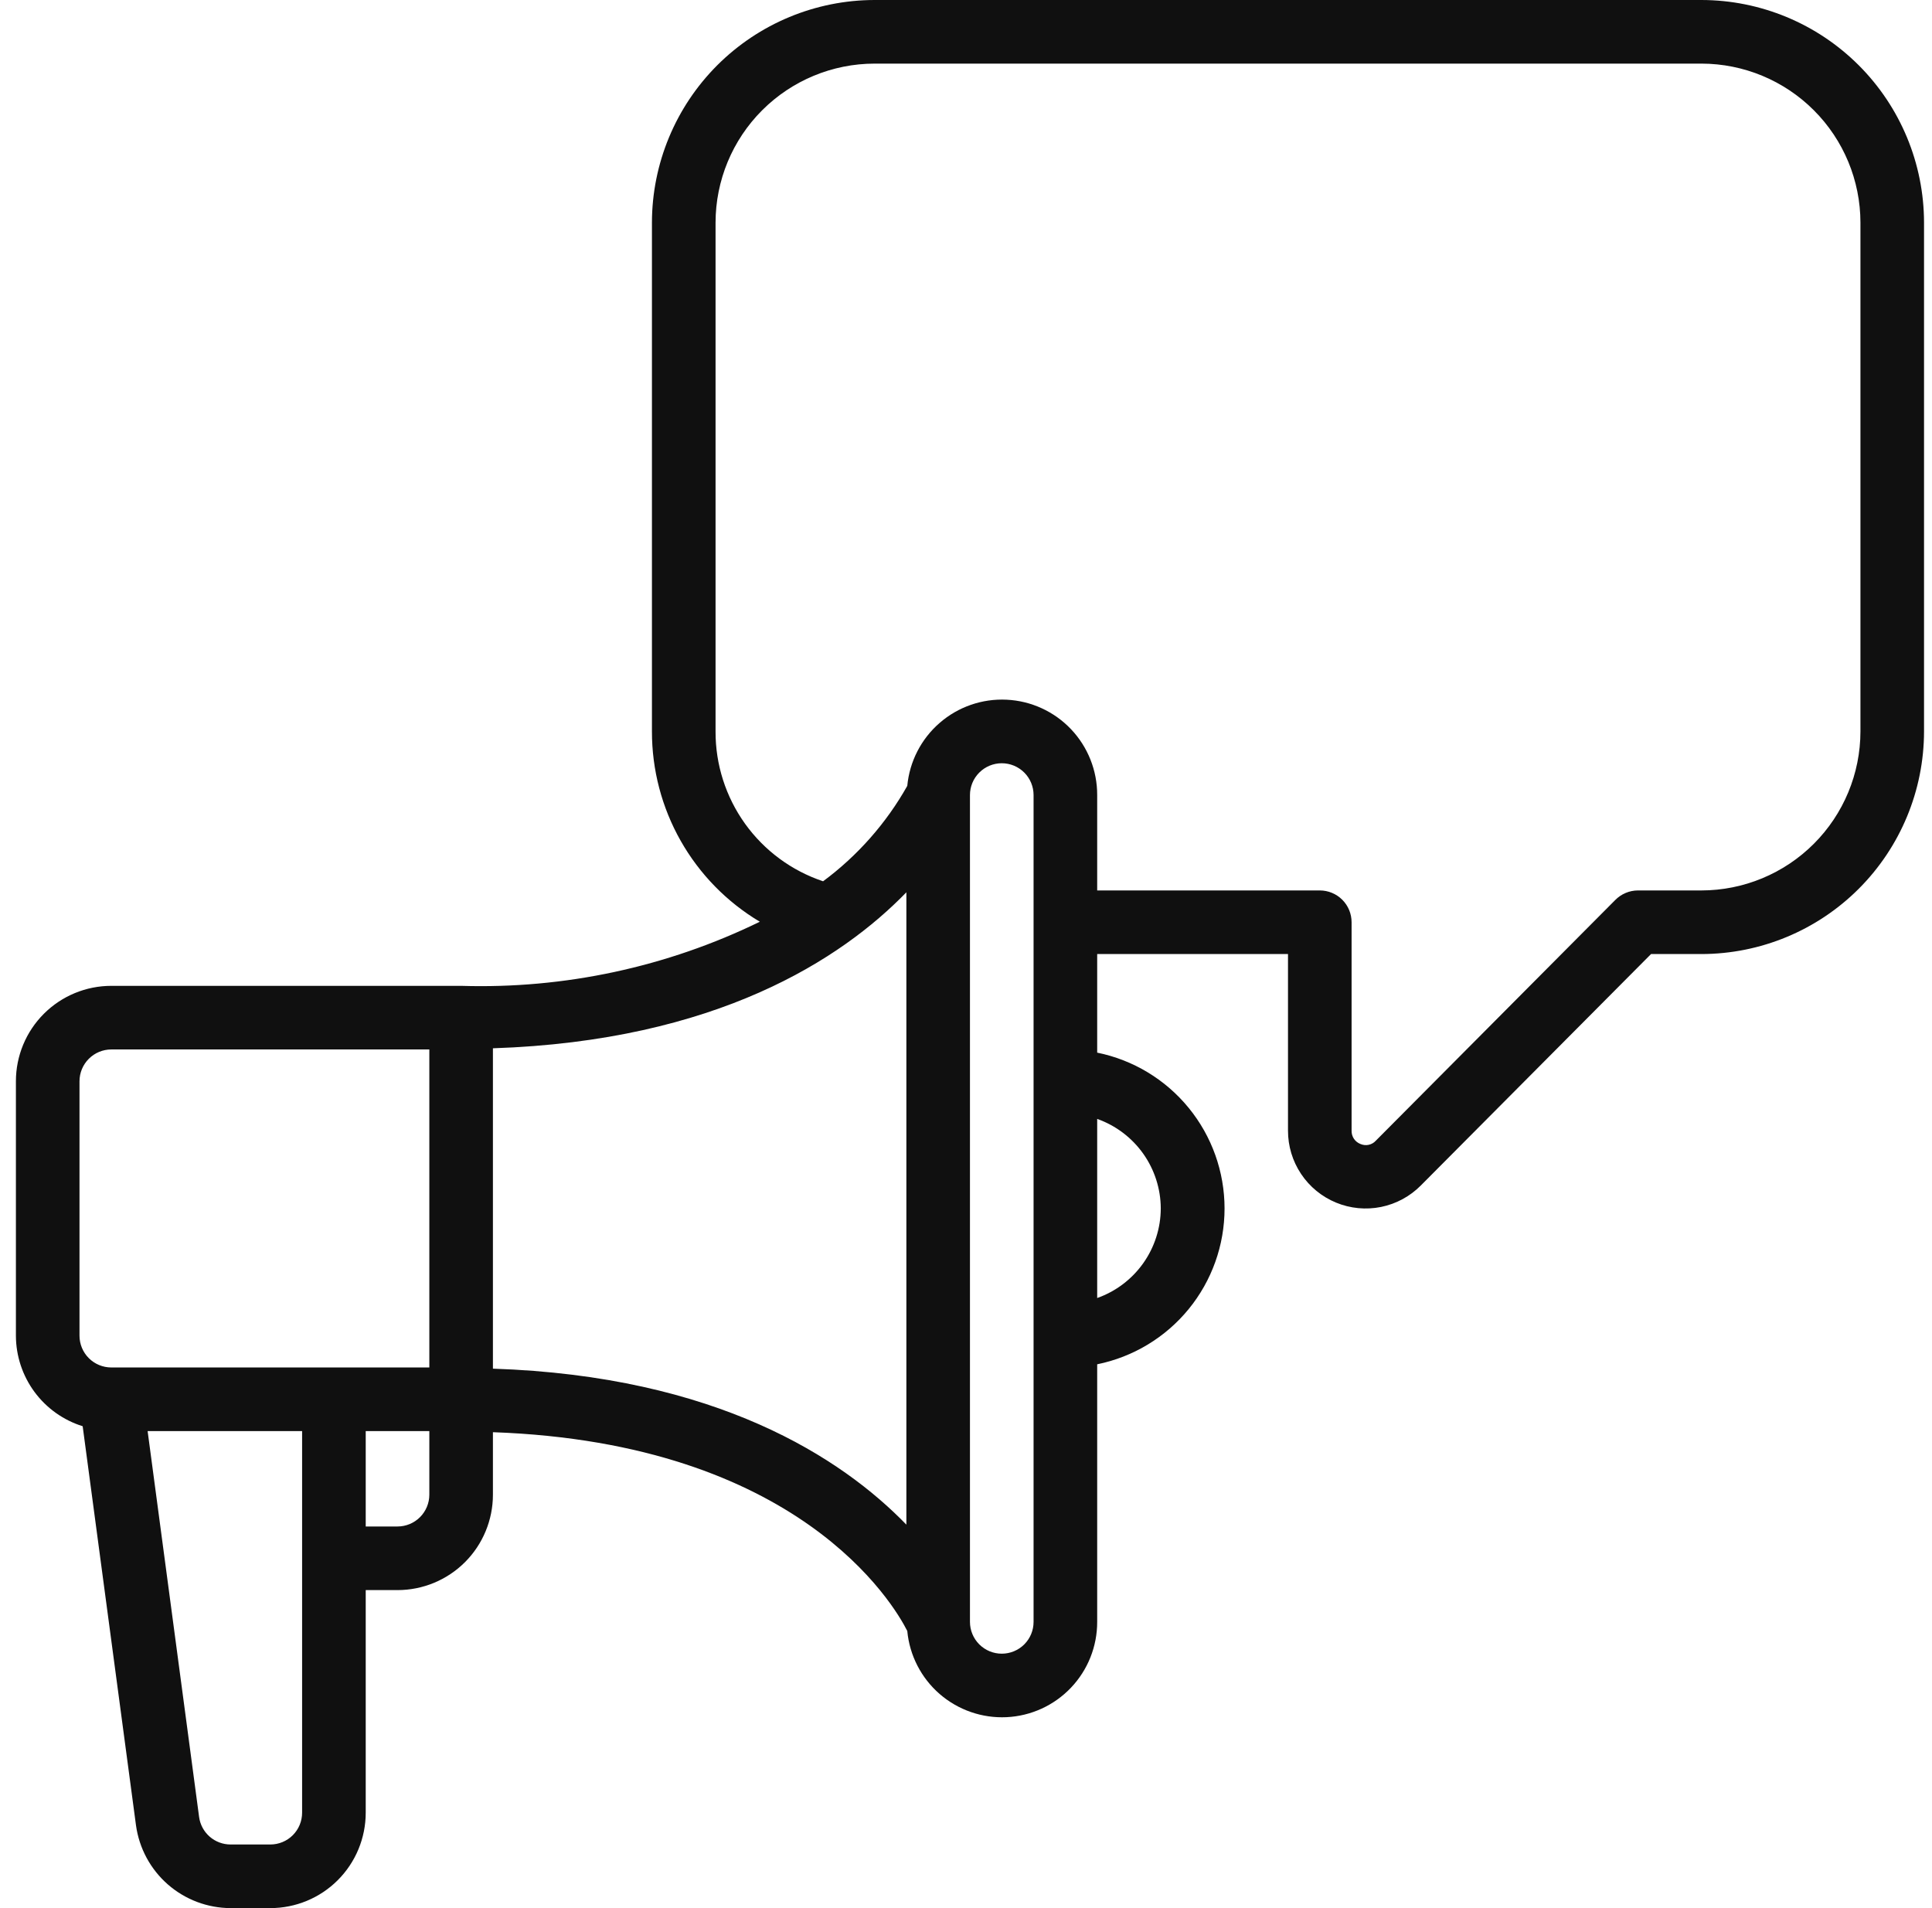 <svg width="81" height="80" viewBox="0 0 81 80" fill="none" xmlns="http://www.w3.org/2000/svg">
<g id="spread-love" clip-path="url(#clip0_2_3588)">
<path id="Vector" d="M71.333 0H36.666C34.192 0.003 31.82 0.988 30.07 2.737C28.321 4.487 27.336 6.859 27.333 9.333V30.667C27.331 32.275 27.746 33.855 28.539 35.254C29.332 36.653 30.475 37.822 31.856 38.645C27.962 40.545 23.664 41.467 19.333 41.333H4.667C3.606 41.333 2.588 41.755 1.838 42.505C1.088 43.255 0.667 44.273 0.667 45.333L0.667 56C0.669 56.848 0.942 57.674 1.445 58.357C1.949 59.04 2.657 59.544 3.466 59.797L5.702 76.533C5.835 77.492 6.309 78.371 7.037 79.008C7.766 79.645 8.7 79.997 9.668 80H11.333C12.394 80 13.412 79.579 14.162 78.828C14.912 78.078 15.333 77.061 15.333 76V66.667H16.666C17.727 66.667 18.745 66.245 19.495 65.495C20.245 64.745 20.666 63.727 20.666 62.667V60.047C33.496 60.499 37.467 67.247 38.038 68.381C38.134 69.404 38.62 70.35 39.395 71.023C40.171 71.696 41.176 72.044 42.201 71.995C43.227 71.946 44.194 71.503 44.901 70.759C45.609 70.015 46.002 69.027 46 68V57.2C47.507 56.894 48.862 56.076 49.835 54.886C50.808 53.695 51.34 52.205 51.34 50.667C51.34 49.129 50.808 47.638 49.835 46.448C48.862 45.257 47.507 44.439 46 44.133V40H54V47.4C53.998 48.047 54.188 48.679 54.547 49.217C54.905 49.755 55.416 50.174 56.014 50.421C56.611 50.668 57.269 50.731 57.903 50.603C58.536 50.474 59.117 50.16 59.572 49.7L69.221 40H71.333C73.808 39.997 76.18 39.013 77.929 37.263C79.679 35.513 80.663 33.141 80.666 30.667V9.333C80.663 6.859 79.679 4.487 77.929 2.737C76.18 0.988 73.808 0.003 71.333 0ZM3.333 45.333C3.333 44.98 3.474 44.641 3.724 44.391C3.974 44.141 4.313 44 4.667 44H18V57.333H4.667C4.313 57.333 3.974 57.193 3.724 56.943C3.474 56.693 3.333 56.354 3.333 56V45.333ZM11.333 77.333H9.668C9.345 77.333 9.033 77.216 8.79 77.004C8.547 76.791 8.389 76.497 8.347 76.177L6.189 60H12.666V76C12.666 76.354 12.526 76.693 12.276 76.943C12.026 77.193 11.687 77.333 11.333 77.333ZM16.666 64H15.333V60H18V62.667C18 63.02 17.859 63.359 17.609 63.609C17.359 63.859 17.02 64 16.666 64ZM20.666 57.383V43.951C30.045 43.641 35.292 40.204 38 37.411V63.923C35.292 61.129 30.045 57.692 20.666 57.383ZM43.333 68C43.333 68.354 43.193 68.693 42.943 68.943C42.693 69.193 42.353 69.333 42 69.333C41.646 69.333 41.307 69.193 41.057 68.943C40.807 68.693 40.666 68.354 40.666 68V33.333C40.666 32.98 40.807 32.641 41.057 32.391C41.307 32.141 41.646 32 42 32C42.353 32 42.693 32.141 42.943 32.391C43.193 32.641 43.333 32.98 43.333 33.333V68ZM48.666 50.667C48.663 51.491 48.405 52.294 47.928 52.966C47.45 53.638 46.777 54.147 46 54.421V46.912C46.777 47.187 47.45 47.695 47.928 48.367C48.405 49.039 48.663 49.842 48.666 50.667ZM78 30.667C77.998 32.434 77.295 34.129 76.045 35.378C74.795 36.628 73.101 37.331 71.333 37.333H68.666C68.49 37.334 68.316 37.37 68.154 37.439C67.992 37.507 67.844 37.608 67.721 37.733L57.678 47.829C57.599 47.916 57.494 47.975 57.379 47.999C57.264 48.023 57.145 48.01 57.037 47.963C56.924 47.919 56.828 47.842 56.761 47.741C56.695 47.64 56.662 47.521 56.666 47.4V38.667C56.666 38.313 56.526 37.974 56.276 37.724C56.026 37.474 55.687 37.333 55.333 37.333H46V33.333C46.003 32.306 45.61 31.318 44.903 30.573C44.196 29.828 43.228 29.385 42.203 29.336C41.177 29.286 40.172 29.634 39.396 30.308C38.62 30.981 38.134 31.927 38.038 32.949C37.156 34.516 35.953 35.879 34.508 36.949C33.191 36.509 32.047 35.665 31.237 34.537C30.428 33.409 29.995 32.055 30 30.667V9.333C30.002 7.566 30.705 5.871 31.955 4.622C33.205 3.372 34.899 2.669 36.666 2.667H71.333C73.101 2.669 74.795 3.372 76.045 4.622C77.295 5.871 77.998 7.566 78 9.333V30.667Z" fill="#101010"/>
</g>
<defs>
<clipPath id="clip0_2_3588">
<rect width="80" height="80" fill="white" transform="translate(0.667)"/>
</clipPath>
</defs>
</svg>

